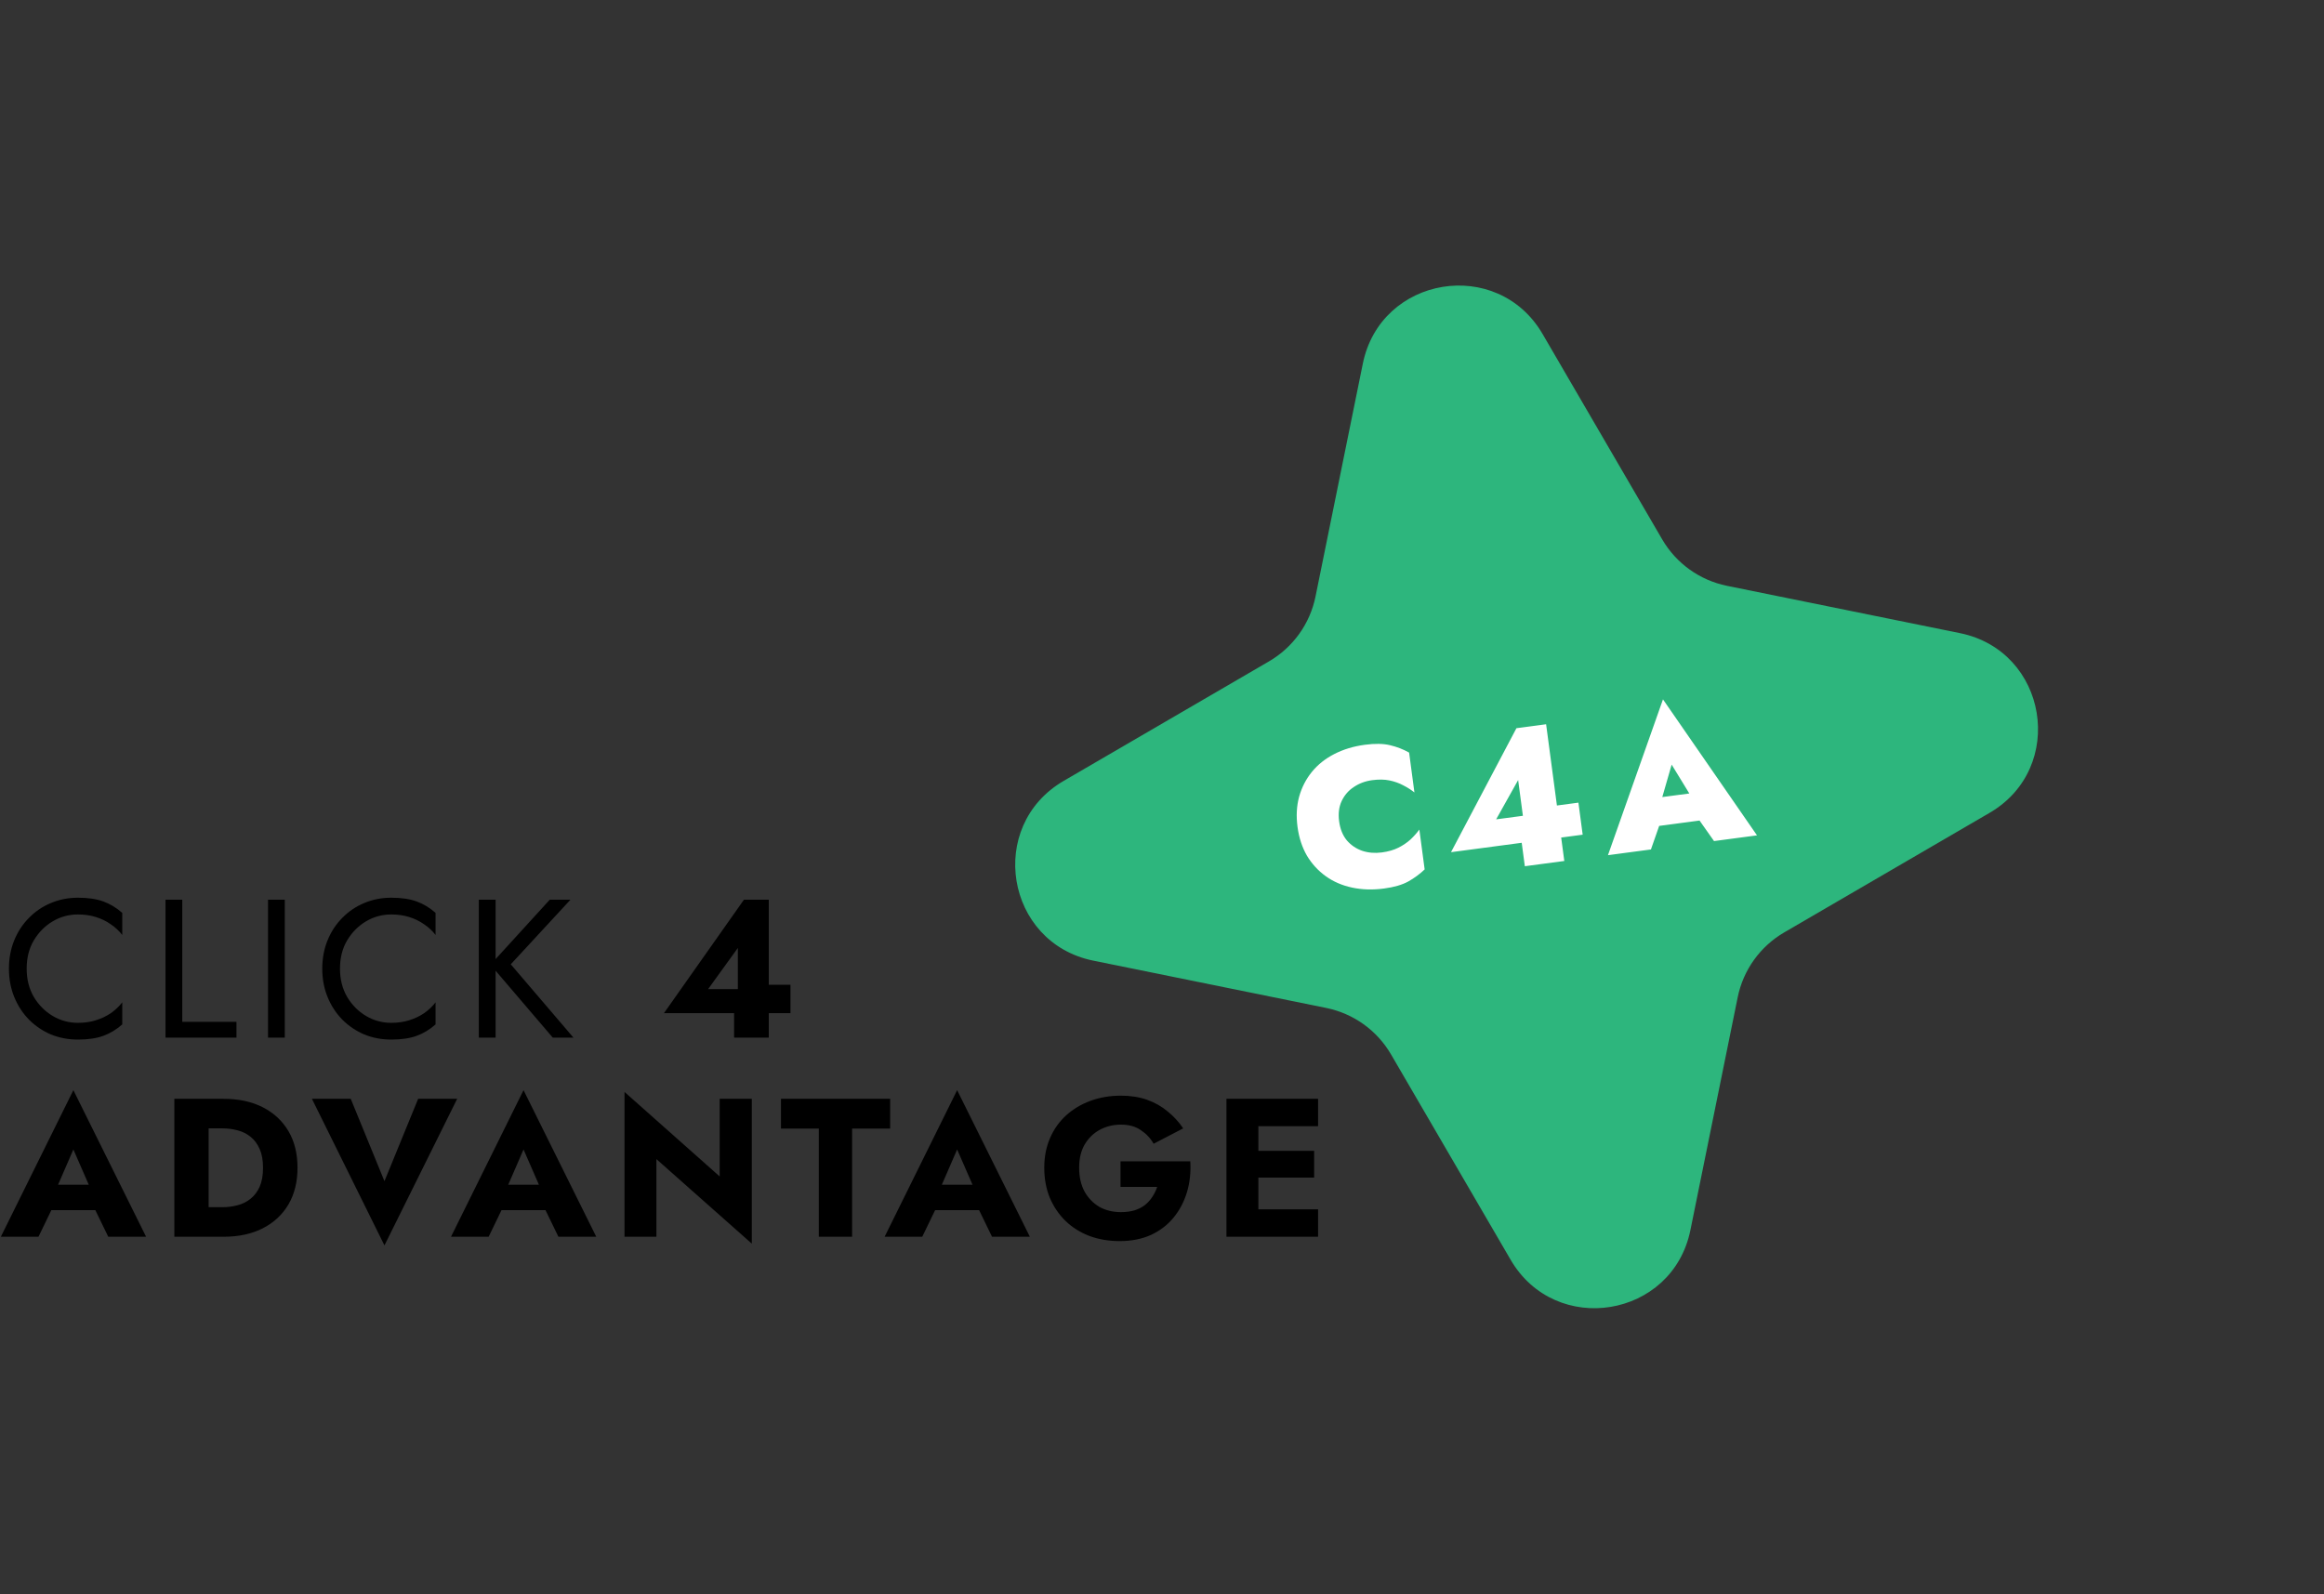 <svg width="2217" height="1521" viewBox="0 0 2217 1521" fill="none" xmlns="http://www.w3.org/2000/svg">
<rect x="0" y="0" width="2217" height="1521" fill="#333333" stroke="none"/>
<path d="M1300.07 346.988C1317.08 263.23 1428.57 244.843 1471.58 318.704L1585.65 514.606C1599 537.534 1621.5 553.668 1647.5 558.949L1869.66 604.071C1953.42 621.083 1971.8 732.573 1897.94 775.579L1702.04 889.645C1679.11 902.996 1662.98 925.503 1657.7 951.503L1612.58 1173.66C1595.56 1257.42 1484.07 1275.8 1441.07 1201.94L1327 1006.04C1313.65 983.113 1291.14 966.979 1265.14 961.698L1042.99 916.576C959.229 899.564 940.843 788.075 1014.7 745.068L1210.61 631.002C1233.53 617.652 1249.67 595.144 1254.95 569.144L1300.07 346.988Z" fill="#2DB67D"/>
<path d="M1277.48 783.656C1278.45 790.986 1280.9 797.045 1284.83 801.834C1288.86 806.482 1293.79 809.809 1299.62 811.815C1305.43 813.697 1311.63 814.201 1318.22 813.325C1324.43 812.499 1329.72 810.973 1334.11 808.747C1338.49 806.52 1342.32 803.925 1345.59 800.962C1348.85 797.873 1351.65 794.719 1354 791.498L1359.06 829.515C1354.46 833.92 1349.22 837.777 1343.34 841.088C1337.56 844.258 1329.89 846.479 1320.33 847.751C1309.52 849.188 1299.36 848.895 1289.87 846.87C1280.37 844.846 1271.98 841.22 1264.71 835.991C1257.44 830.762 1251.45 824.225 1246.74 816.38C1242.14 808.394 1239.15 799.246 1237.78 788.934C1236.41 778.622 1236.91 769.072 1239.28 760.286C1241.76 751.358 1245.83 743.421 1251.48 736.475C1257.13 729.528 1264.28 723.836 1272.92 719.4C1281.56 714.964 1291.28 712.028 1302.09 710.59C1311.66 709.318 1319.64 709.458 1326.04 711.009C1332.57 712.544 1338.63 714.898 1344.24 718.072L1349.3 756.09C1346.18 753.595 1342.66 751.346 1338.73 749.34C1334.78 747.21 1330.39 745.643 1325.58 744.639C1320.77 743.635 1315.26 743.546 1309.05 744.372C1302.46 745.248 1296.62 747.415 1291.52 750.876C1286.4 754.211 1282.51 758.711 1279.85 764.376C1277.29 769.899 1276.5 776.326 1277.48 783.656ZM1384.2 813.086L1446.61 694.789L1474.93 691.022L1492.28 821.474L1454.63 826.48L1450.27 793.68L1454.47 791.036L1448.25 744.259L1427.26 781.758L1476.64 775.192L1479.09 769.366L1505.74 765.822L1509.81 796.385L1384.2 813.086ZM1568.02 789.973L1565.59 763.175L1632.49 754.28L1636.97 780.805L1568.02 789.973ZM1594.69 729.531L1582.74 770.946L1586.05 778.662L1574.92 810.487L1533.92 815.938L1586.41 667.287L1676.11 797.032L1635.11 802.483L1616.41 775.953L1617.22 766.362L1594.69 729.531Z" fill="white"/>
<path d="M25.44 924.2C25.44 934.352 27.696 943.313 32.208 951.084C36.845 958.855 42.861 964.933 50.256 969.32C57.651 973.707 65.672 975.9 74.32 975.9C80.587 975.9 86.289 975.085 91.428 973.456C96.692 971.827 101.455 969.571 105.716 966.688C109.977 963.68 113.612 960.233 116.62 956.348V977.404C111.105 982.292 105.089 985.927 98.572 988.308C92.055 990.689 83.971 991.88 74.32 991.88C65.171 991.88 56.585 990.251 48.564 986.992C40.668 983.608 33.712 978.908 27.696 972.892C21.68 966.751 16.98 959.544 13.596 951.272C10.212 943 8.52 933.976 8.52 924.2C8.52 914.424 10.212 905.4 13.596 897.128C16.98 888.856 21.68 881.712 27.696 875.696C33.712 869.555 40.668 864.855 48.564 861.596C56.585 858.212 65.171 856.52 74.32 856.52C83.971 856.52 92.055 857.711 98.572 860.092C105.089 862.473 111.105 866.108 116.62 870.996V892.052C113.612 888.167 109.977 884.783 105.716 881.9C101.455 878.892 96.692 876.573 91.428 874.944C86.289 873.315 80.587 872.5 74.32 872.5C65.672 872.5 57.651 874.693 50.256 879.08C42.861 883.467 36.845 889.545 32.208 897.316C27.696 904.961 25.44 913.923 25.44 924.2ZM157.899 858.4H173.879V974.96H225.579V990H157.899V858.4ZM255.696 858.4H271.676V990H255.696V858.4ZM324.338 924.2C324.338 934.352 326.594 943.313 331.106 951.084C335.743 958.855 341.759 964.933 349.154 969.32C356.549 973.707 364.57 975.9 373.218 975.9C379.485 975.9 385.187 975.085 390.326 973.456C395.59 971.827 400.353 969.571 404.614 966.688C408.875 963.68 412.51 960.233 415.518 956.348V977.404C410.003 982.292 403.987 985.927 397.47 988.308C390.953 990.689 382.869 991.88 373.218 991.88C364.069 991.88 355.483 990.251 347.462 986.992C339.566 983.608 332.61 978.908 326.594 972.892C320.578 966.751 315.878 959.544 312.494 951.272C309.11 943 307.418 933.976 307.418 924.2C307.418 914.424 309.11 905.4 312.494 897.128C315.878 888.856 320.578 881.712 326.594 875.696C332.61 869.555 339.566 864.855 347.462 861.596C355.483 858.212 364.069 856.52 373.218 856.52C382.869 856.52 390.953 857.711 397.47 860.092C403.987 862.473 410.003 866.108 415.518 870.996V892.052C412.51 888.167 408.875 884.783 404.614 881.9C400.353 878.892 395.59 876.573 390.326 874.944C385.187 873.315 379.485 872.5 373.218 872.5C364.57 872.5 356.549 874.693 349.154 879.08C341.759 883.467 335.743 889.545 331.106 897.316C326.594 904.961 324.338 913.923 324.338 924.2ZM456.797 858.4H472.777V990H456.797V858.4ZM524.477 858.4H544.217L487.253 920.064L547.037 990H527.297L467.889 920.44L524.477 858.4ZM633.373 966.688L709.701 858.4H733.389V990H700.301V956.912L703.873 954.844V904.46L675.485 943.752H723.989L727.185 939.616H754.069V966.688H633.373ZM35.592 1154.62L37.848 1130.37H103.084L105.152 1154.62H35.592ZM69.996 1096.72L51.572 1139.2L53.076 1146.16L36.72 1180H0.812L69.996 1040.13L139.368 1180H103.272L87.48 1147.48L88.608 1139.39L69.996 1096.72ZM166.318 1048.4H199.03V1180H166.318V1048.4ZM213.318 1180H187.374V1151.8H212.19C217.203 1151.8 222.029 1151.17 226.666 1149.92C231.429 1148.67 235.565 1146.6 239.074 1143.72C242.709 1140.83 245.591 1137.01 247.722 1132.25C249.853 1127.36 250.918 1121.34 250.918 1114.2C250.918 1107.06 249.853 1101.1 247.722 1096.34C245.591 1091.45 242.709 1087.57 239.074 1084.68C235.565 1081.8 231.429 1079.73 226.666 1078.48C222.029 1077.23 217.203 1076.6 212.19 1076.6H187.374V1048.4H213.318C227.731 1048.4 240.202 1051.09 250.73 1056.48C261.258 1061.87 269.405 1069.46 275.17 1079.23C280.935 1089.01 283.818 1100.66 283.818 1114.2C283.818 1127.61 280.935 1139.27 275.17 1149.17C269.405 1158.94 261.258 1166.53 250.73 1171.92C240.202 1177.31 227.731 1180 213.318 1180ZM366.75 1126.98L398.898 1048.4H436.122L366.75 1188.27L297.566 1048.4H334.602L366.75 1126.98ZM465.025 1154.62L467.281 1130.37H532.517L534.585 1154.62H465.025ZM499.429 1096.72L481.005 1139.2L482.509 1146.16L466.153 1180H430.245L499.429 1040.13L568.801 1180H532.705L516.913 1147.48L518.041 1139.39L499.429 1096.72ZM686.555 1048.4H717.199V1186.58L626.207 1105.93V1180H595.751V1041.82L686.555 1122.47V1048.4ZM745.013 1076.79V1048.4H849.165V1076.79H812.881V1180H781.109V1076.79H745.013ZM878.669 1154.62L880.925 1130.37H946.161L948.229 1154.62H878.669ZM913.073 1096.72L894.649 1139.2L896.153 1146.16L879.797 1180H843.889L913.073 1040.13L982.445 1180H946.349L930.557 1147.48L931.685 1139.39L913.073 1096.72ZM1068.94 1132.44V1108H1135.49C1136.12 1118.52 1135.05 1128.36 1132.3 1137.51C1129.54 1146.66 1125.28 1154.75 1119.51 1161.76C1113.75 1168.78 1106.54 1174.3 1097.89 1178.31C1089.24 1182.19 1079.34 1184.14 1068.19 1184.14C1057.66 1184.14 1048.01 1182.51 1039.24 1179.25C1030.46 1175.86 1022.88 1171.1 1016.49 1164.96C1010.1 1158.69 1005.08 1151.3 1001.45 1142.78C997.939 1134.13 996.184 1124.6 996.184 1114.2C996.184 1103.8 998.001 1094.4 1001.64 1086C1005.27 1077.48 1010.41 1070.21 1017.05 1064.19C1023.69 1058.18 1031.47 1053.54 1040.36 1050.28C1049.26 1047.02 1058.91 1045.39 1069.32 1045.39C1078.59 1045.39 1086.93 1046.71 1094.32 1049.34C1101.71 1051.97 1108.23 1055.67 1113.87 1060.43C1119.64 1065.07 1124.59 1070.46 1128.72 1076.6L1100.52 1091.26C1097.52 1086 1093.44 1081.68 1088.3 1078.29C1083.29 1074.78 1076.96 1073.03 1069.32 1073.03C1062.05 1073.03 1055.34 1074.66 1049.2 1077.92C1043.18 1081.17 1038.36 1085.87 1034.72 1092.02C1031.21 1098.03 1029.46 1105.43 1029.46 1114.2C1029.46 1122.85 1031.15 1130.37 1034.54 1136.76C1038.05 1143.03 1042.75 1147.91 1048.64 1151.42C1054.65 1154.81 1061.55 1156.5 1069.32 1156.5C1074.08 1156.5 1078.4 1155.94 1082.29 1154.81C1086.17 1153.55 1089.49 1151.86 1092.25 1149.73C1095.01 1147.48 1097.33 1144.91 1099.21 1142.02C1101.21 1139.02 1102.78 1135.82 1103.91 1132.44H1068.94ZM1191.04 1180V1153.87H1257.4V1180H1191.04ZM1191.04 1074.53V1048.4H1257.4V1074.53H1191.04ZM1191.04 1123.6V1098.03H1253.64V1123.6H1191.04ZM1169.98 1048.4H1200.44V1180H1169.98V1048.4Z" fill="black"/>
</svg>

